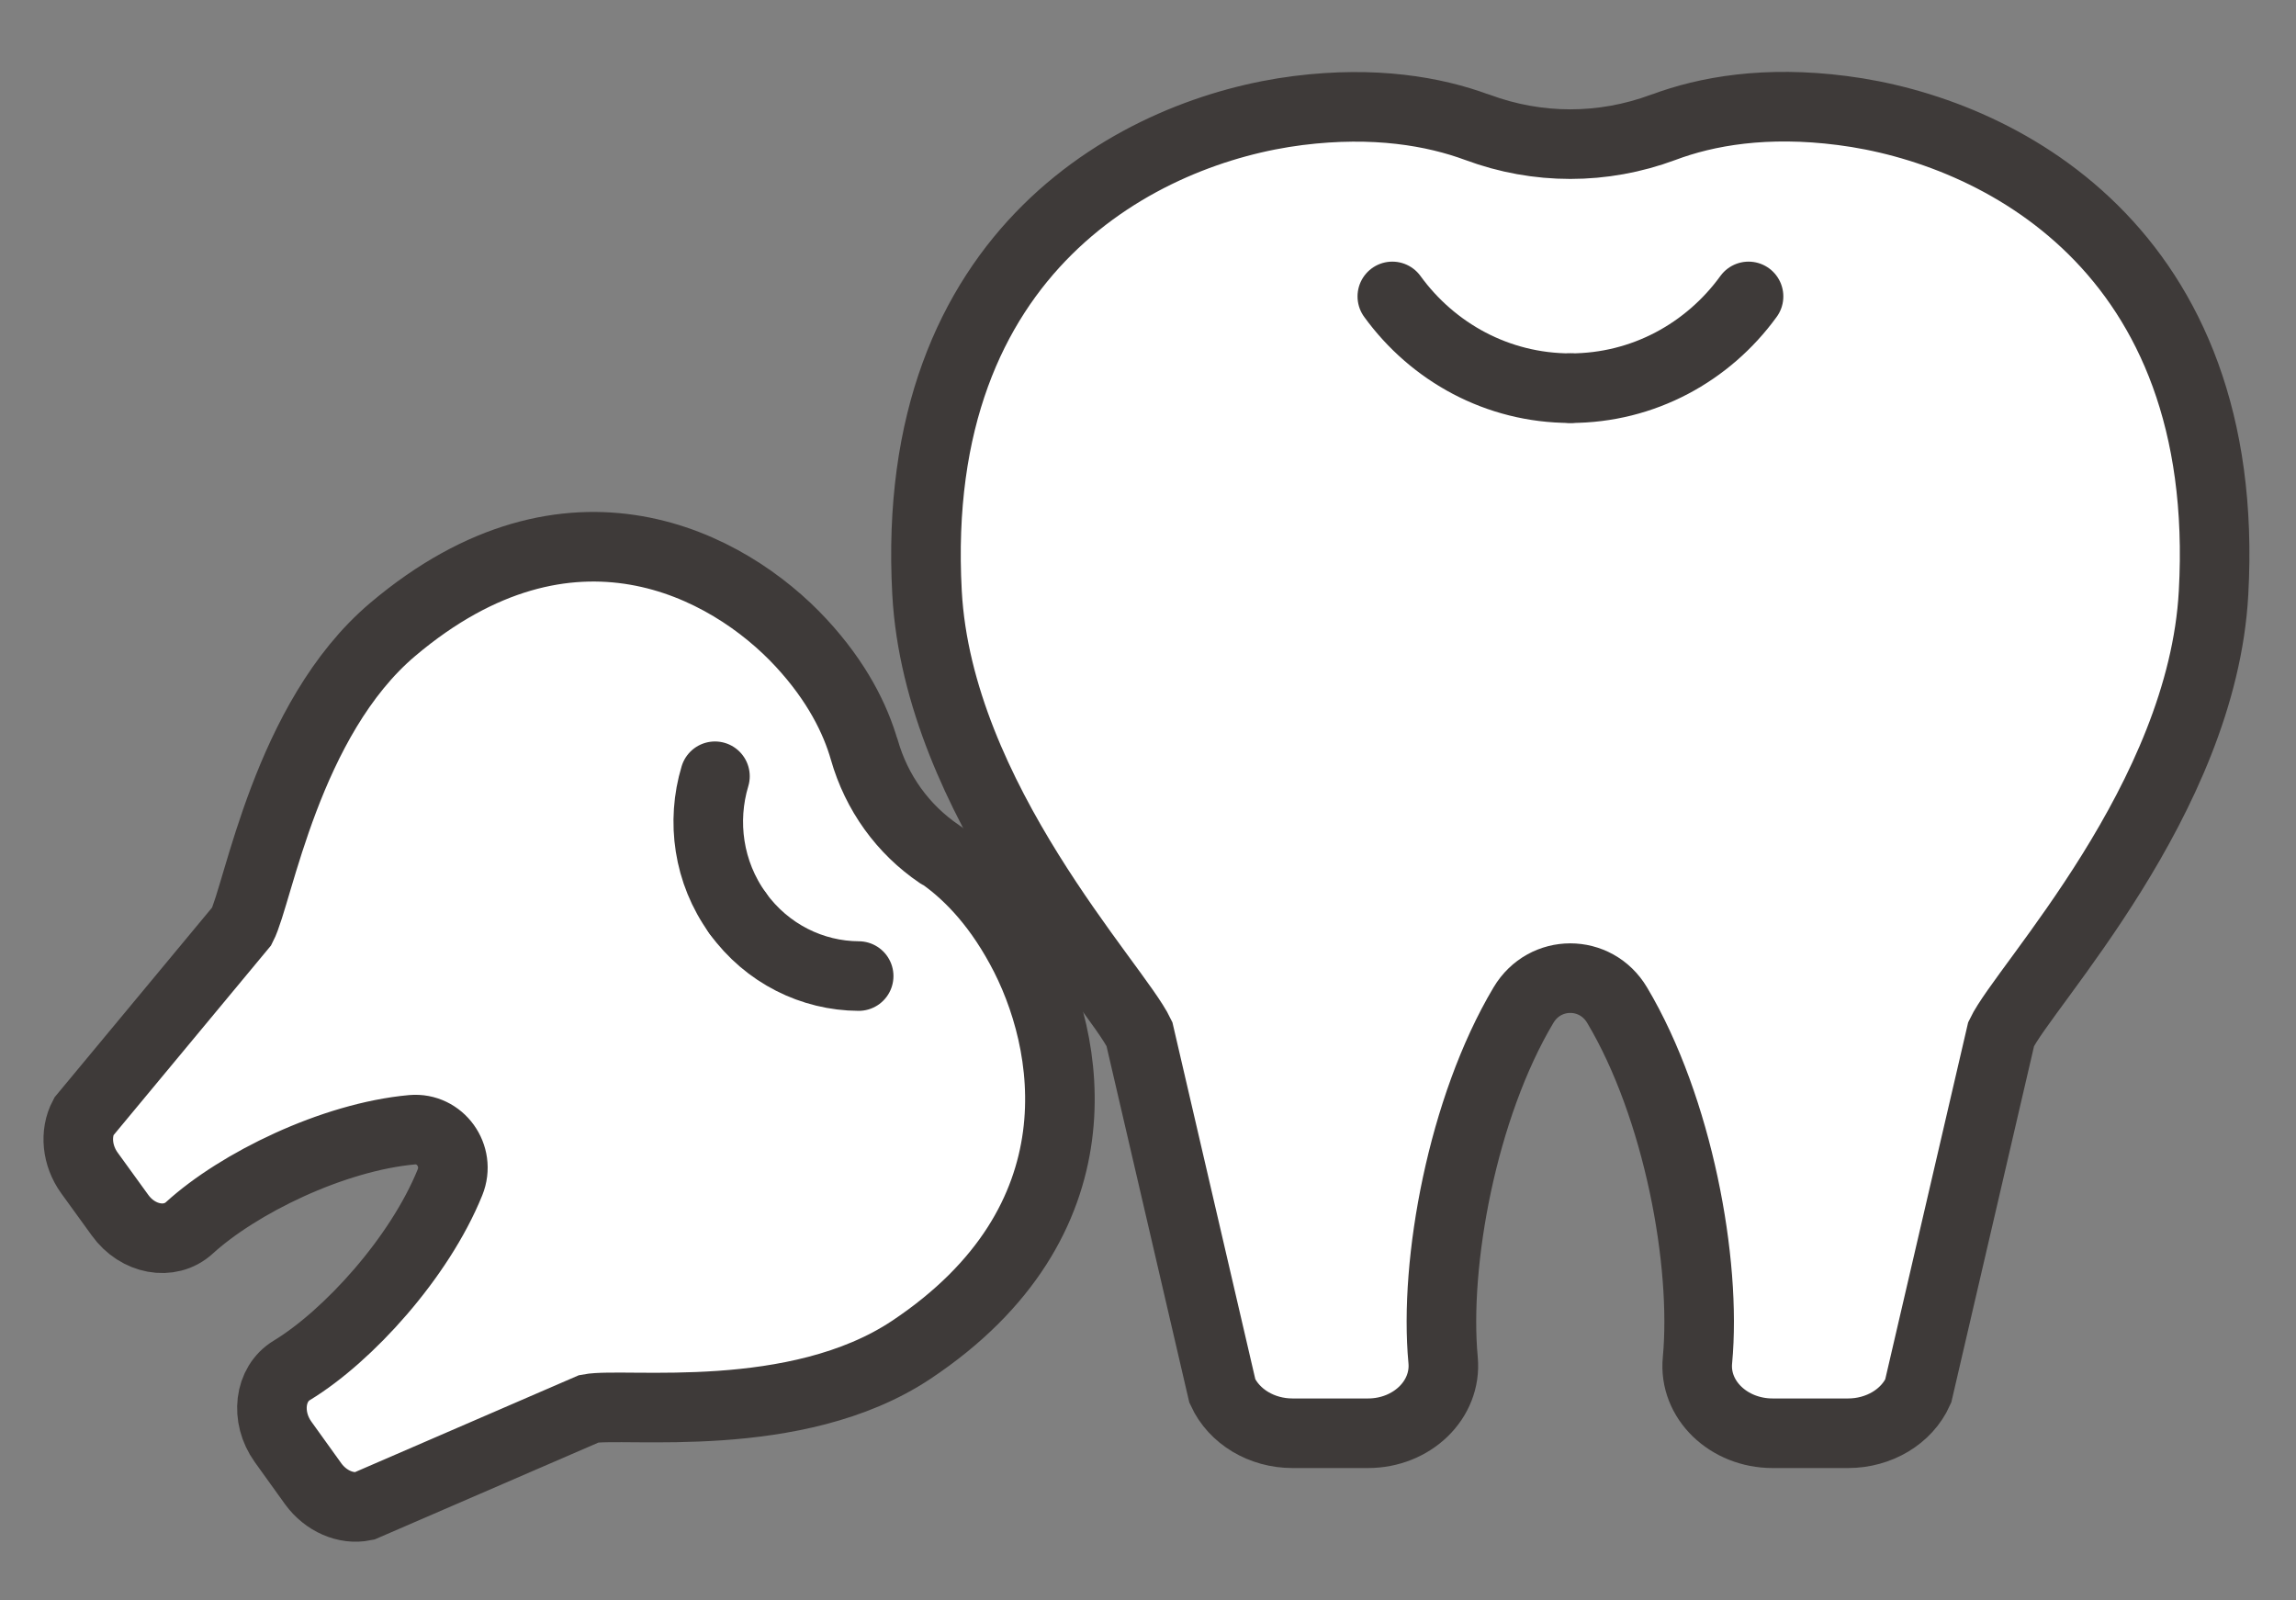 <svg width="66" height="46" viewBox="0 0 66 46" fill="none" xmlns="http://www.w3.org/2000/svg">
<rect x="0" y="0" width="66" height="46" fill="#808080" stroke="none"/>
<mask id="mask0_47916_2324" style="mask-type:alpha" maskUnits="userSpaceOnUse" x="0" y="0" width="66" height="46">
<rect width="66" height="46" fill="#D9D9D9"/>
</mask>
<g mask="url(#mask0_47916_2324)">
<path d="M42.473 3.66C44.205 4.304 46.08 4.304 47.813 3.66C49.058 3.192 50.76 2.893 52.958 3.177C57.413 3.744 64.178 7.133 63.63 17.038C63.308 22.972 58.185 28.339 57.525 29.719L55.14 39.985C54.81 40.721 54.008 41.196 53.123 41.196H50.955C49.688 41.196 48.683 40.23 48.795 39.095C49.058 36.289 48.24 31.835 46.485 28.891C45.87 27.856 44.408 27.856 43.793 28.891C42.038 31.835 41.22 36.289 41.483 39.095C41.588 40.23 40.59 41.196 39.323 41.196H37.155C36.27 41.196 35.475 40.721 35.138 39.985L32.753 29.719C32.093 28.331 26.97 22.965 26.648 17.038C26.108 7.125 32.865 3.737 37.32 3.177C39.518 2.901 41.22 3.2 42.465 3.66C44.198 4.304 46.073 4.304 47.805 3.66" fill="white"/>
<path d="M42.473 3.66C44.205 4.304 46.08 4.304 47.813 3.66C49.058 3.192 50.76 2.893 52.958 3.177C57.413 3.744 64.178 7.133 63.63 17.038C63.308 22.972 58.185 28.339 57.525 29.719L55.14 39.985C54.81 40.721 54.008 41.196 53.123 41.196H50.955C49.688 41.196 48.683 40.23 48.795 39.095C49.058 36.289 48.24 31.835 46.485 28.891C45.87 27.856 44.408 27.856 43.793 28.891C42.038 31.835 41.22 36.289 41.483 39.095C41.588 40.23 40.59 41.196 39.323 41.196H37.155C36.27 41.196 35.475 40.721 35.138 39.985L32.753 29.719C32.093 28.331 26.97 22.965 26.648 17.038C26.108 7.125 32.865 3.737 37.32 3.177C39.518 2.901 41.22 3.2 42.465 3.66C44.198 4.304 46.073 4.304 47.805 3.66" stroke="#3E3A39" stroke-width="2" stroke-miterlimit="10" stroke-linecap="round"/>
<path d="M45.146 11.157C43.046 11.157 41.186 10.122 40.023 8.52" stroke="#3E3A39" stroke-width="2" stroke-miterlimit="10" stroke-linecap="round"/>
<path d="M45.141 11.157C47.241 11.157 49.101 10.122 50.263 8.52" stroke="#3E3A39" stroke-width="2" stroke-miterlimit="10" stroke-linecap="round"/>
<path d="M24.846 21.547C25.198 22.781 25.956 23.831 26.998 24.537C27.748 25.05 28.596 25.878 29.331 27.228C30.823 29.949 31.731 35.109 26.196 38.797C22.881 41.005 17.946 40.299 16.933 40.491L10.468 43.289C9.943 43.397 9.366 43.144 9.006 42.653L8.136 41.442C7.626 40.729 7.738 39.778 8.391 39.387C10.003 38.406 12.058 36.152 12.936 33.982C13.243 33.223 12.651 32.403 11.848 32.472C9.561 32.679 6.846 34.013 5.443 35.293C4.881 35.807 3.958 35.638 3.448 34.925L2.571 33.714C2.211 33.215 2.151 32.579 2.406 32.096L6.951 26.622C7.431 25.694 8.241 20.665 11.293 18.089C16.386 13.788 20.931 16.211 23.031 18.48C24.066 19.599 24.591 20.673 24.846 21.562C25.198 22.796 25.956 23.847 26.998 24.552" fill="white"/>
<path d="M24.846 21.547C25.198 22.781 25.956 23.831 26.998 24.537C27.748 25.05 28.596 25.878 29.331 27.228C30.823 29.949 31.731 35.109 26.196 38.797C22.881 41.005 17.946 40.299 16.933 40.491L10.468 43.289C9.943 43.397 9.366 43.144 9.006 42.653L8.136 41.442C7.626 40.729 7.738 39.778 8.391 39.387C10.003 38.406 12.058 36.152 12.936 33.982C13.243 33.223 12.651 32.403 11.848 32.472C9.561 32.679 6.846 34.013 5.443 35.293C4.881 35.807 3.958 35.638 3.448 34.925L2.571 33.714C2.211 33.215 2.151 32.579 2.406 32.096L6.951 26.622C7.431 25.694 8.241 20.665 11.293 18.089C16.386 13.788 20.931 16.211 23.031 18.48C24.066 19.599 24.591 20.673 24.846 21.562C25.198 22.796 25.956 23.847 26.998 24.552" stroke="#3E3A39" stroke-width="2" stroke-miterlimit="10" stroke-linecap="round"/>
<path d="M21.204 26.245C20.357 25.073 20.162 23.608 20.552 22.312" stroke="#3E3A39" stroke-width="2" stroke-miterlimit="10" stroke-linecap="round"/>
<path d="M21.203 26.246C22.051 27.419 23.356 28.048 24.683 28.055" stroke="#3E3A39" stroke-width="2" stroke-miterlimit="10" stroke-linecap="round"/>
</g>
</svg>
